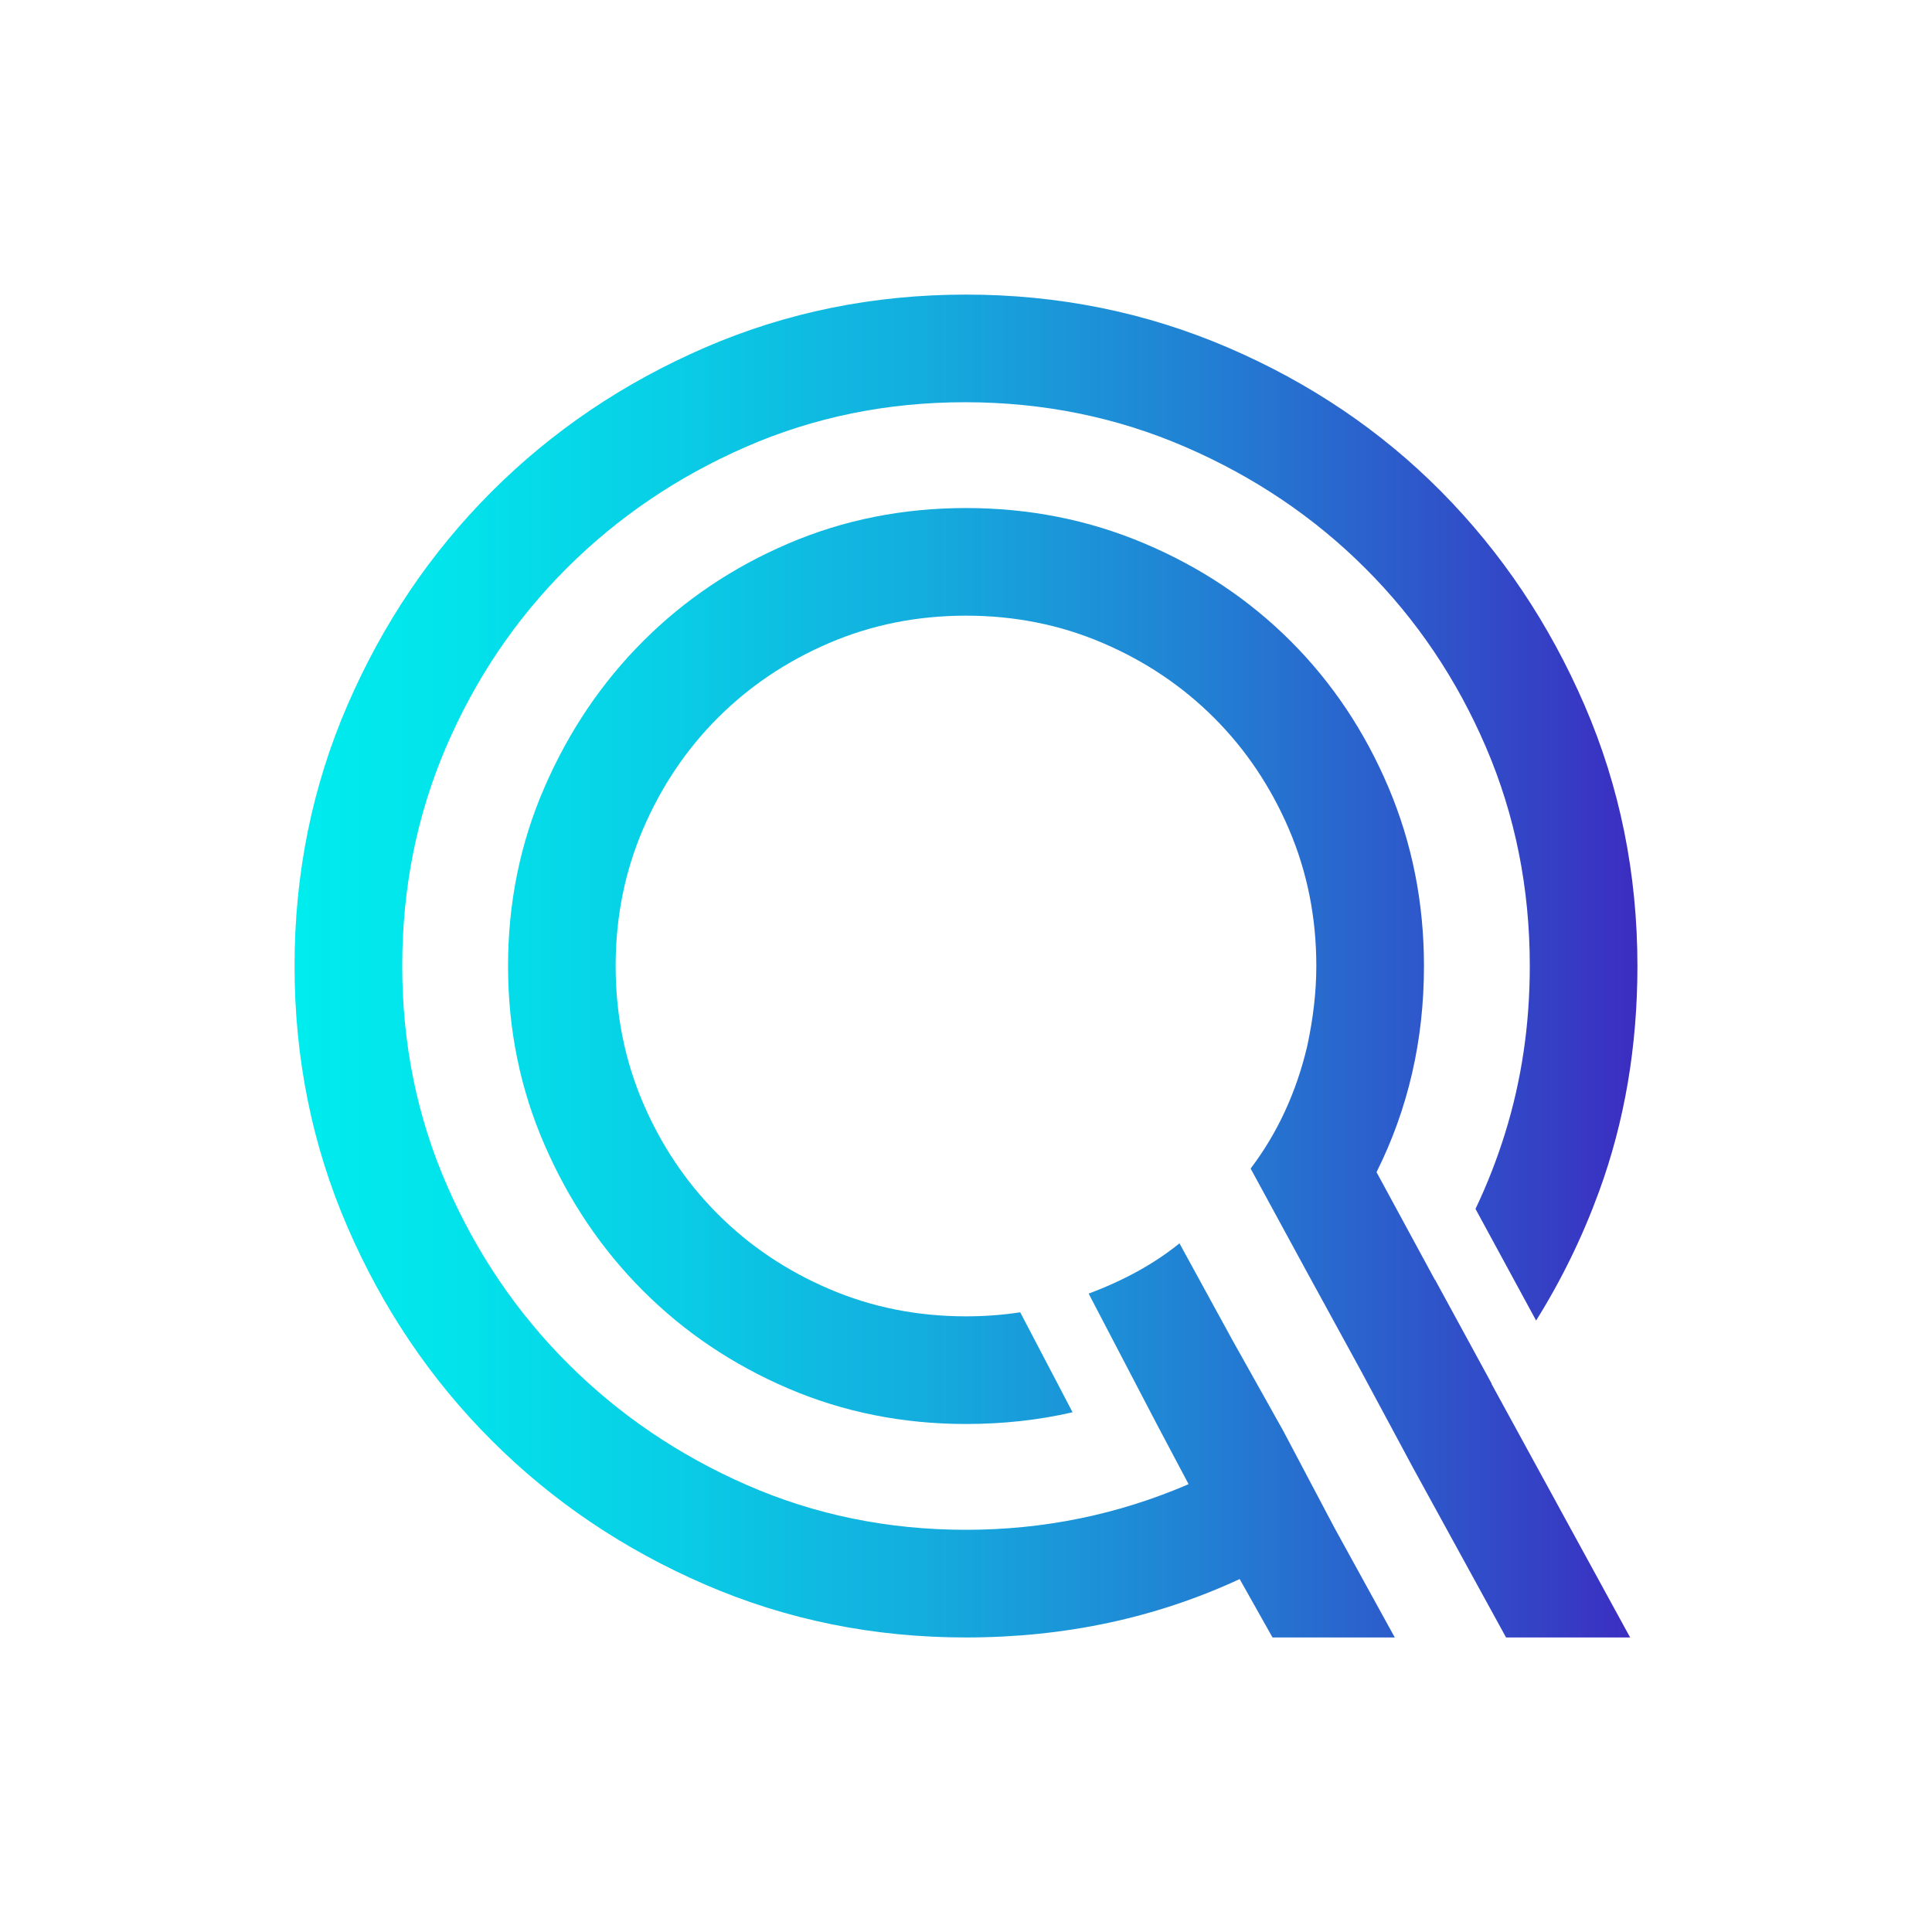 <?xml version="1.0" encoding="UTF-8"?>
<svg id="Layer_1" xmlns="http://www.w3.org/2000/svg" version="1.1" xmlns:xlink="http://www.w3.org/1999/xlink" viewBox="0 0 1080 1080">
  <!-- Generator: Adobe Illustrator 29.5.1, SVG Export Plug-In . SVG Version: 2.1.0 Build 141)  -->
  <defs>
    <style>
      .st0 {
        display: none;
        fill: #1d023e;
      }

      .st1 {
        fill: url(#linear-gradient);
      }
    </style>
    <linearGradient id="linear-gradient" x1="164.67" y1="540" x2="915.33" y2="540" gradientUnits="userSpaceOnUse">
      <stop offset="0" stop-color="#00eced"/>
      <stop offset=".11" stop-color="#02e4eb"/>
      <stop offset=".27" stop-color="#08cfe6"/>
      <stop offset=".46" stop-color="#13aede"/>
      <stop offset=".68" stop-color="#227fd3"/>
      <stop offset=".92" stop-color="#3443c6"/>
      <stop offset="1" stop-color="#3c2dc1"/>
    </linearGradient>
  </defs>
  <rect class="st0" x="-9.74" y="-6.87" width="1097.22" height="1092.52"/>
  <rect class="st0" x="-12.95" y="-14.6" width="1103.48" height="1119.04"/>
  <path class="st1" d="M870.17,840.18l-36.42-66.62s.06-.08.09-.11l-31.65-58.1s-.04.06-.06.09l-23.7-43.71-8.94-16.48c17.68-35.35,26.52-73.77,26.52-115.24,0-35.35-6.63-68.67-19.89-99.96-13.27-31.27-31.46-58.47-54.57-81.59-23.12-23.11-50.33-41.32-81.6-54.57-31.27-13.27-64.6-19.89-99.95-19.89s-68.51,6.62-99.44,19.89c-30.95,13.25-57.98,31.46-81.09,54.57-23.12,23.12-41.48,50.32-55.07,81.59-13.62,31.28-20.4,64.61-20.4,99.96s6.78,68.69,20.4,99.95c13.59,31.28,31.95,58.49,55.07,81.6,23.11,23.12,50.14,41.3,81.09,54.57,30.93,13.25,64.09,19.89,99.44,19.89,20.71,0,40.58-2.18,59.58-6.55l-29.27-55.89c-9.73,1.5-19.84,2.26-30.32,2.26-27.21,0-52.7-5.1-76.5-15.31-23.81-10.19-44.54-24.12-62.22-41.82-17.69-17.67-31.61-38.41-41.82-62.22-10.19-23.79-15.3-49.29-15.3-76.49s5.1-52.69,15.3-76.5c10.21-23.8,24.12-44.53,41.82-62.22,17.68-17.68,38.41-31.62,62.22-41.82,23.8-10.21,49.29-15.3,76.5-15.3s52.69,5.09,76.5,15.3c23.79,10.19,44.53,24.14,62.22,41.82,17.67,17.69,31.61,38.42,41.82,62.22,10.19,23.81,15.3,49.3,15.3,76.5,0,14.27-1.71,29.24-5.1,44.88-6.12,25.84-16.66,48.63-31.62,68.34l31.62,58.13,29.58,54.07,29.58,55.07,52.01,94.86h69.36l-40.22-73.56-.87-1.59ZM717.47,800.08l-28.56-50.99-29.58-54.05c-13.99,11.34-30.92,20.69-50.77,28.09l38.39,73.55,17.48,32.99c-39.45,17-80.92,25.5-124.43,25.5s-84.32-8.33-122.39-24.99c-38.09-16.65-71.43-39.27-100.03-67.82-28.63-28.56-51.22-61.87-67.83-99.96-16.6-38.08-24.9-78.87-24.9-122.39s8.16-84.31,24.51-122.4c16.35-38.07,38.82-71.4,67.42-99.95,28.61-28.56,61.98-51.16,100.11-67.82,38.14-16.66,79.01-24.99,122.6-24.99s84.62,8.33,123.09,24.99c38.47,16.66,72.02,39.26,100.62,67.82,28.61,28.55,51.08,61.88,67.43,99.95,16.35,38.09,24.53,78.89,24.53,122.4,0,32.64-4.59,63.75-13.77,93.33-4.56,14.68-10.08,28.84-16.58,42.44l33.88,62.41c14.19-22.7,25.93-46.77,35.22-72.21,14.28-39.1,21.42-81.09,21.42-125.96,0-51.67-9.87-100.3-29.58-145.85-19.72-45.55-46.41-85.33-80.06-119.34-33.67-33.99-73.44-60.84-119.33-80.57-45.9-19.71-94.7-29.58-146.36-29.58s-100.31,9.87-145.85,29.58c-45.57,19.74-85.34,46.58-119.33,80.57-34.02,34.02-60.86,73.79-80.59,119.34-19.72,45.55-29.57,94.18-29.57,145.85s9.84,100.3,29.57,145.85c19.72,45.57,46.57,85.34,80.59,119.33,33.99,34,73.77,60.86,119.33,80.57,45.54,19.74,94.17,29.58,145.85,29.58,55.07,0,106.08-10.87,152.98-32.64l18.37,32.64h68.34l-33.67-61.2-28.55-54.05Z"/>
</svg>